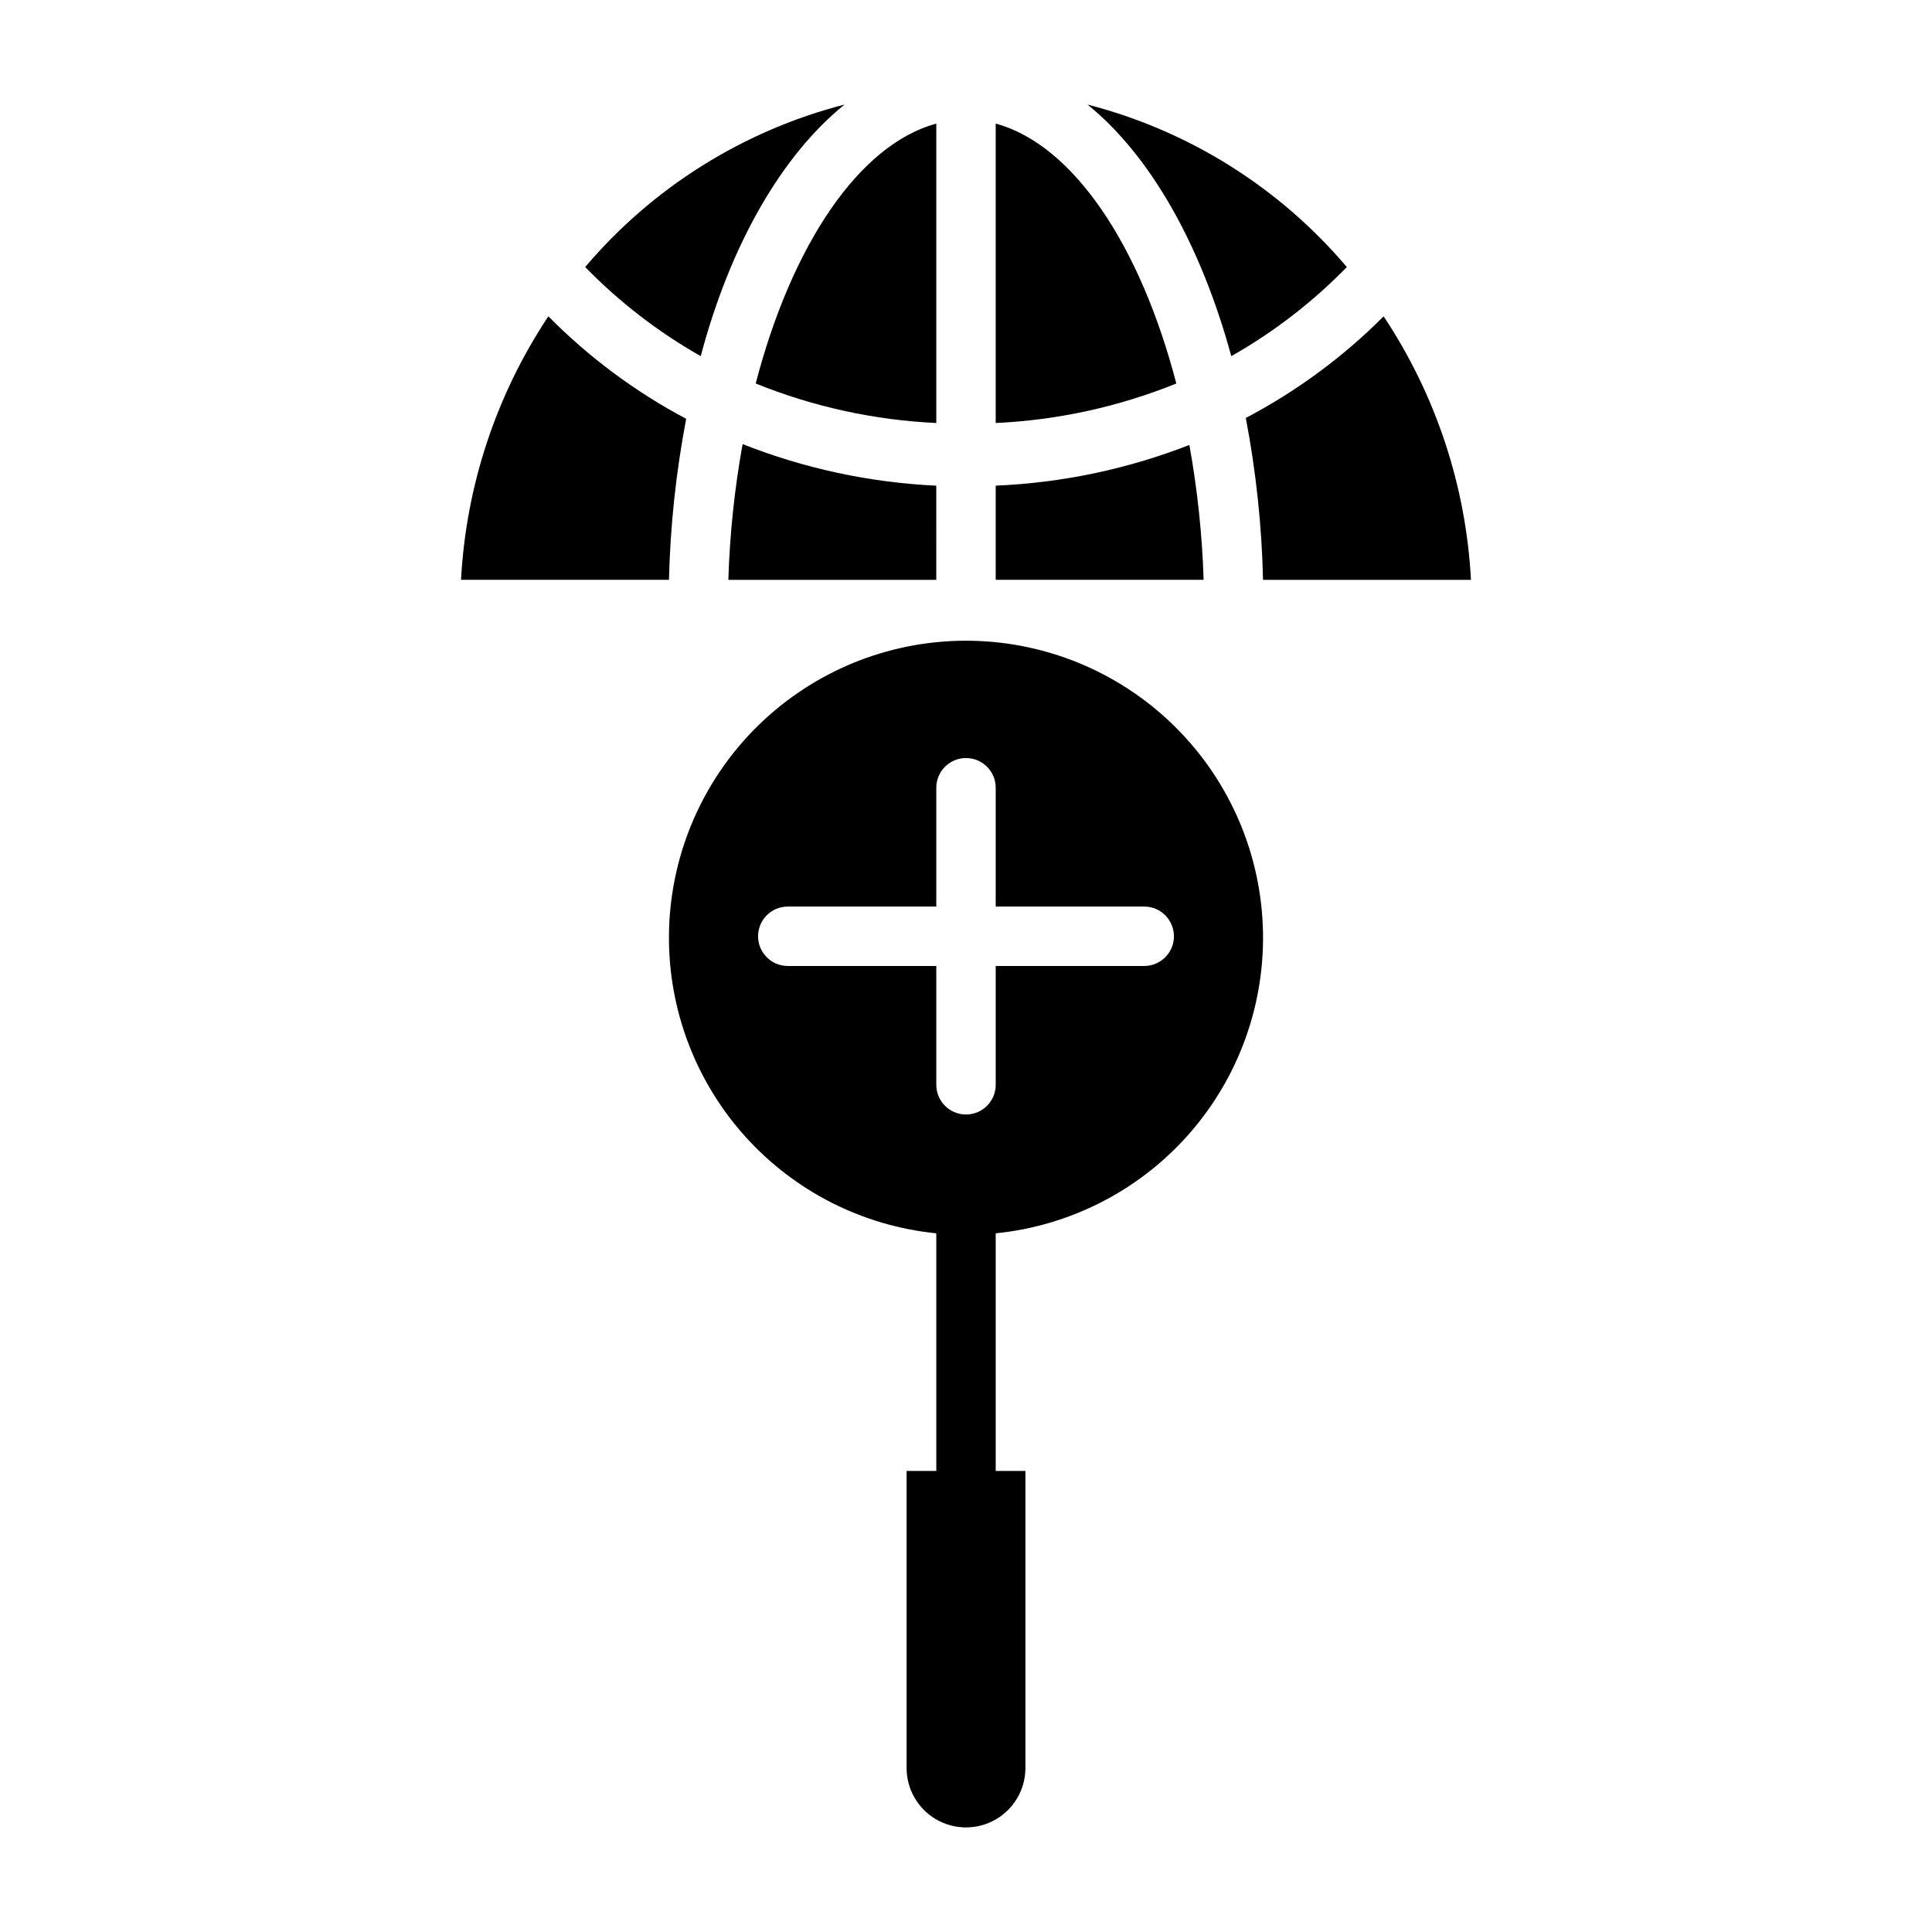 <?xml version="1.0" encoding="UTF-8"?>
<!-- The Best Svg Icon site in the world: iconSvg.co, Visit us! https://iconsvg.co -->
<svg fill="#000000" width="800px" height="800px" version="1.1" viewBox="144 144 512 512" xmlns="http://www.w3.org/2000/svg">
 <g>
  <path d="m321.28 392.12c-0.098 19.586 7.106 38.5 20.207 53.059 13.102 14.555 31.156 23.703 50.641 25.664v62.977h-7.871v78.719c0 5.625 3 10.824 7.871 13.637s10.875 2.812 15.746 0 7.871-8.012 7.871-13.637v-78.719h-7.871v-62.977c20.297-2.043 39.012-11.883 52.195-27.449 13.184-15.566 19.812-35.645 18.484-56-1.328-20.355-10.504-39.402-25.602-53.125-15.094-13.723-34.926-21.051-55.316-20.438-20.391 0.613-39.746 9.117-53.992 23.723-14.242 14.605-22.262 34.168-22.363 54.566zm86.594-39.359v31.488h39.359c4.348 0 7.871 3.523 7.871 7.871s-3.523 7.875-7.871 7.875h-39.359v31.488c0 4.348-3.523 7.871-7.871 7.871s-7.875-3.523-7.875-7.871v-31.488h-39.359c-4.348 0-7.871-3.527-7.871-7.875s3.523-7.871 7.871-7.871h39.359v-31.488c0-4.348 3.527-7.871 7.875-7.871s7.871 3.523 7.871 7.871z"/>
  <path d="m266.18 297.66h55.105-0.004c0.348-14.324 1.875-28.598 4.566-42.668-13.48-7.148-25.797-16.309-36.527-27.16-13.824 20.785-21.816 44.898-23.141 69.828z"/>
  <path d="m299.08 214.77c9.043 9.277 19.355 17.227 30.625 23.617 7.871-29.758 21.57-53.293 38.102-66.676h-0.004c-26.809 6.898-50.82 21.941-68.723 43.059z"/>
  <path d="m474.15 254.76c2.707 14.152 4.234 28.5 4.566 42.906h55.105c-1.324-24.93-9.32-49.043-23.145-69.828-10.746 10.77-23.062 19.848-36.527 26.922z"/>
  <path d="m432.2 171.71c16.531 13.383 29.992 36.918 38.102 66.676 11.27-6.391 21.578-14.34 30.621-23.617-17.902-21.117-41.914-36.16-68.723-43.059z"/>
  <path d="m344.27 245.63c15.246 6.168 31.43 9.707 47.859 10.469v-79.352c-20.543 5.59-38.336 32.277-47.859 68.883z"/>
  <path d="m407.87 176.75v79.352c16.43-0.762 32.613-4.301 47.863-10.469-9.527-36.605-27.316-63.293-47.863-68.883z"/>
  <path d="m392.12 272.71c-17.598-0.824-34.938-4.547-51.324-11.02-2.144 11.883-3.406 23.906-3.777 35.977h55.105z"/>
  <path d="m407.87 297.66h55.105c-0.383-11.992-1.648-23.938-3.781-35.742-16.398 6.394-33.738 10.039-51.324 10.785z"/>
 </g>
</svg>